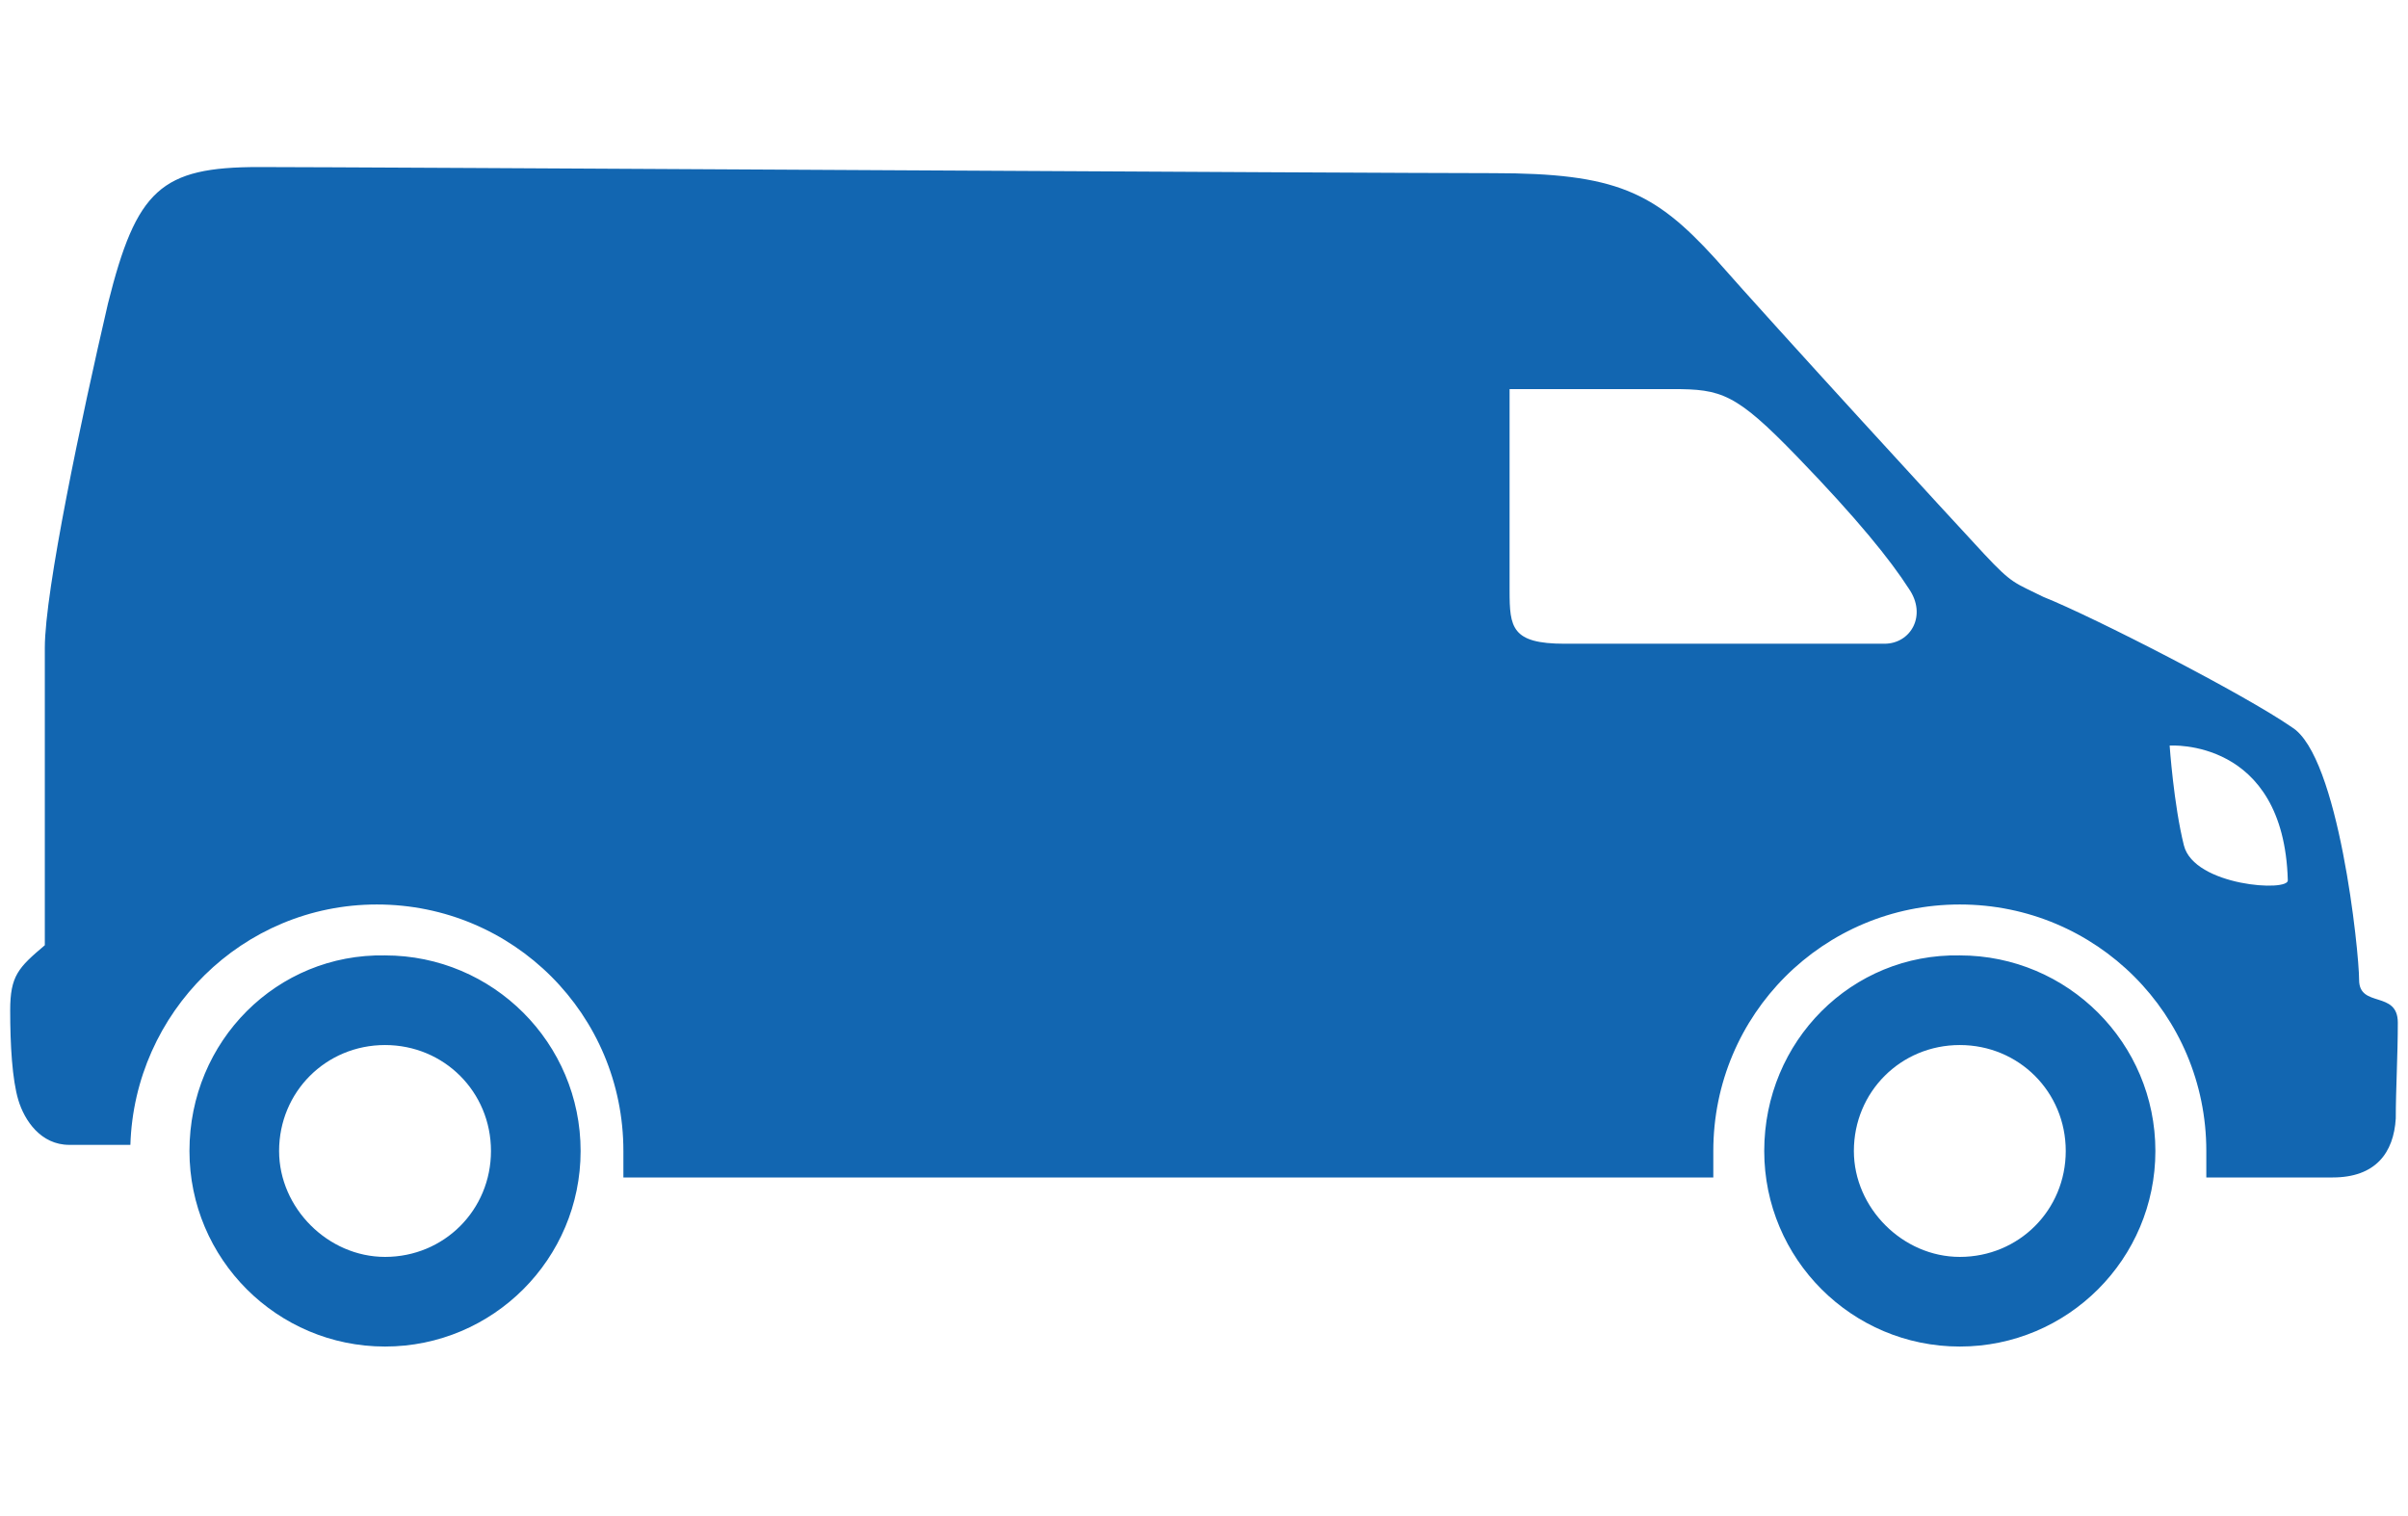 <?xml version="1.0" encoding="utf-8"?>
<!-- Generator: Adobe Illustrator 21.0.2, SVG Export Plug-In . SVG Version: 6.00 Build 0)  -->
<svg version="1.1" id="caravan" xmlns="http://www.w3.org/2000/svg" xmlns:xlink="http://www.w3.org/1999/xlink" x="0px" y="0px"
	 viewBox="0 0 118.2 74.4" style="enable-background:new 0 0 118.2 74.4;" xml:space="preserve">
<style type="text/css">
	.st0{fill:#1266B1;}
</style>
<path class="st0" d="M0.5,49.6c0,1.7,0.1,3.4,0.4,4.4c0.3,1,1.1,2.2,2.5,2.2c0.6,0,1.9,0,3,0c0.2-6.5,5.5-11.8,12.1-11.8
	c6.7,0,12.1,5.4,12.1,12.1v1.3c6.9,0,44.8,0,53.5,0c0-0.5,0-0.9,0-1.3c0-6.7,5.4-12.1,12.1-12.1c6.7,0,12.1,5.4,12.1,12.1
	c0,0.4,0,0.9,0,1.3c3,0,6,0,6.2,0c2.1,0,3-1.2,3.1-2.9c0-1.4,0.1-3.1,0.1-4.7c0-1.6-1.9-0.7-1.9-2.1c0-1.4-1-11-3.3-12.4
	c-2.3-1.6-9.7-5.4-12.2-6.4c-1.4-0.7-1.5-0.6-2.9-2.1C96,25.7,87.1,16,84.2,12.7c-3-3.3-4.9-4.2-10.9-4.2c-6,0-55.9-0.3-60.6-0.3
	c-4.8,0-6,1.1-7.4,6.7C4,20.5,2.2,29,2.2,31.8c0,2.8,0,14.6,0,14.6C0.9,47.5,0.5,47.9,0.5,49.6z M106.5,36.6c0,0,5.6-0.4,5.8,6.6
	c0.1,0.6-4.6,0.3-5.1-1.7C106.7,39.5,106.5,36.6,106.5,36.6z M74.1,19.1c0,0,6.4,0,8,0c2.4,0,3.1,0.2,6.1,3.3c3,3.1,4.6,5.1,5.5,6.5
	c0.9,1.3,0.1,2.7-1.2,2.7c-1,0-13.1,0-15.7,0c-2.6,0-2.7-0.8-2.7-2.6C74.1,27.7,74.1,19.1,74.1,19.1z M9.3,56.5
	c0,5.3,4.3,9.6,9.6,9.6c5.3,0,9.6-4.3,9.6-9.6c0-5.3-4.3-9.6-9.6-9.6C13.6,46.8,9.3,51.1,9.3,56.5z M13.7,56.5
	c0-2.9,2.3-5.2,5.2-5.2c2.9,0,5.2,2.3,5.2,5.2c0,2.9-2.3,5.2-5.2,5.2C16.1,61.7,13.7,59.3,13.7,56.5z M86.6,56.5
	c0,5.3,4.3,9.6,9.6,9.6c5.3,0,9.6-4.3,9.6-9.6c0-5.3-4.3-9.6-9.6-9.6C90.9,46.8,86.6,51.1,86.6,56.5z M91,56.5
	c0-2.9,2.3-5.2,5.2-5.2c2.9,0,5.2,2.3,5.2,5.2c0,2.9-2.3,5.2-5.2,5.2C93.4,61.7,91,59.3,91,56.5z"/>
</svg>
